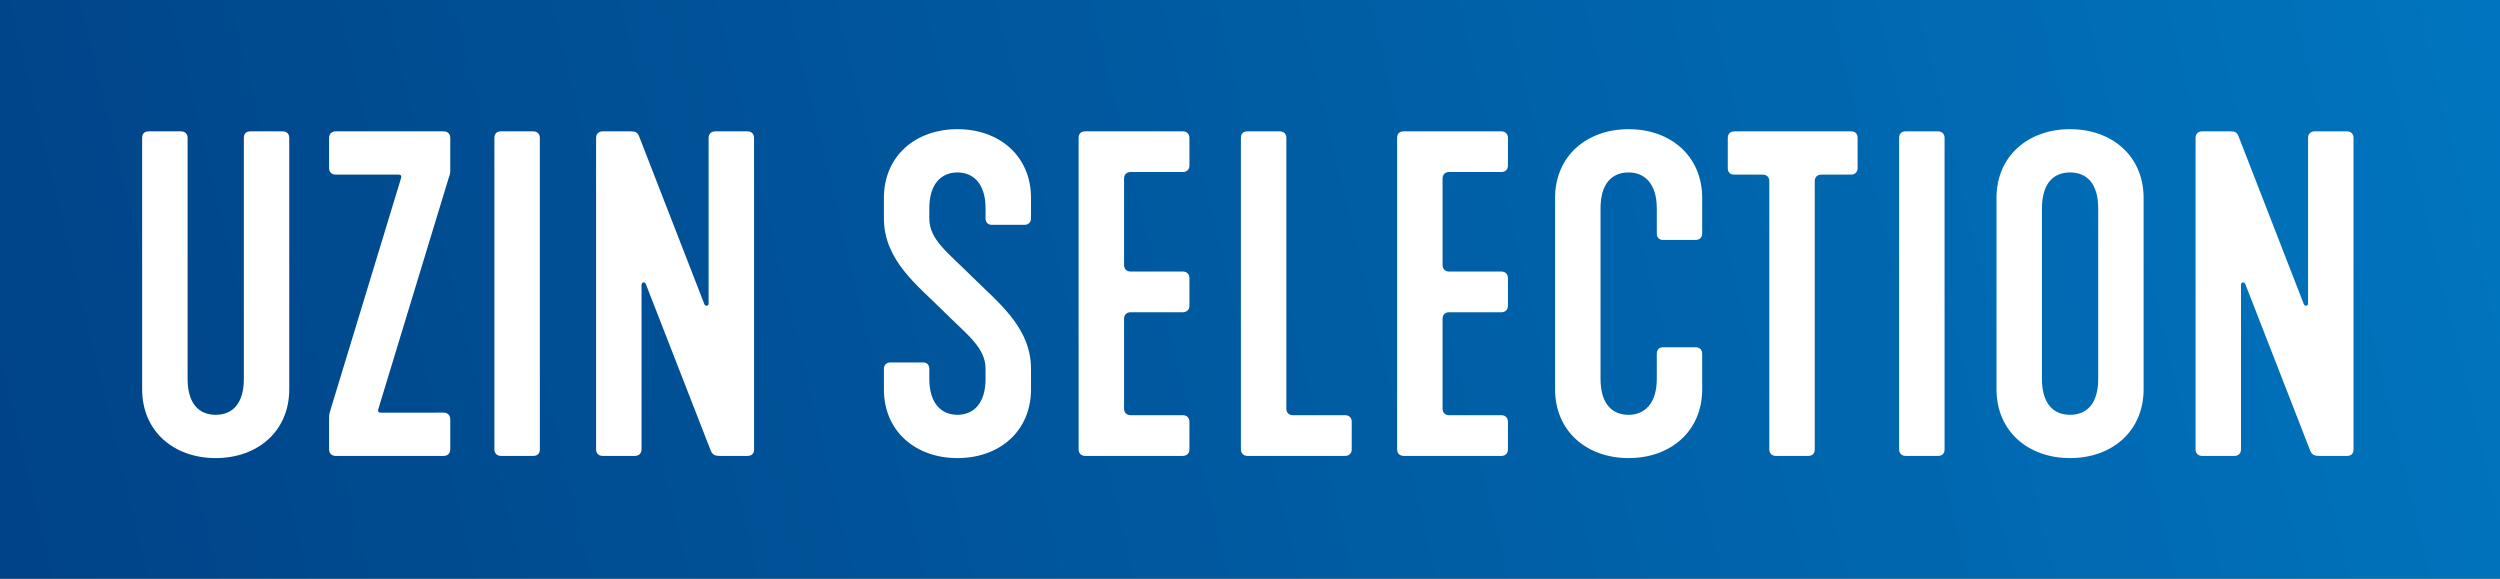 <?xml version="1.0" encoding="UTF-8" standalone="no"?>
<svg
   xmlns:dc="http://purl.org/dc/elements/1.1/"
   xmlns:cc="http://creativecommons.org/ns#"
   xmlns:rdf="http://www.w3.org/1999/02/22-rdf-syntax-ns#"
   xmlns:svg="http://www.w3.org/2000/svg"
   xmlns="http://www.w3.org/2000/svg"
   xmlns:xlink="http://www.w3.org/1999/xlink"
   id="svg233"
   version="1.2"
   viewBox="0 0 715.906 165.684"
   height="165.684pt"
   width="715.906pt">
  <rect x="0" y="0" width="715.906" height="165.684" fill="#333333" stroke="none"/>
  <defs
     id="defs172">
    <g
       id="g38">
      <symbol
         style="overflow:visible"
         id="glyph0-0"
         overflow="visible">
        <path
           id="path2"
           d="M 3.719,-87.109 V 36.188 h 50.062 V -87.109 Z m 0,0"
           style="stroke:none" />
      </symbol>
      <symbol
         style="overflow:visible"
         id="glyph0-1"
         overflow="visible">
        <path
           id="path5"
           d="m 26.641,0.625 c 12.016,0 21.062,-7.688 21.062,-19.703 v -72 c 0,-1.125 -0.734,-1.859 -1.859,-1.859 H 36.562 c -1.25,0 -1.859,0.734 -1.859,1.859 V -22.062 c 0,7.188 -3.344,10.297 -8.062,10.297 -4.703,0 -8.047,-3.109 -8.047,-10.297 v -69.016 c 0,-1.125 -0.75,-1.859 -1.859,-1.859 H 7.438 c -1.234,0 -1.859,0.734 -1.859,1.859 v 72 C 5.578,-7.062 14.625,0.625 26.641,0.625 Z m 0,0"
           style="stroke:none" />
      </symbol>
      <symbol
         style="overflow:visible"
         id="glyph0-2"
         overflow="visible">
        <path
           id="path8"
           d="M 5.203,0 H 36.188 c 1.109,0 1.859,-0.75 1.859,-1.859 v -8.547 c 0,-1.25 -0.75,-1.984 -1.859,-1.984 H 18.094 c -0.625,0 -0.875,-0.375 -0.625,-1.109 l 20.078,-65.938 c 0.5,-1.484 0.5,-1.484 0.5,-2.719 v -8.922 c 0,-1.125 -0.75,-1.859 -1.859,-1.859 H 5.203 c -1.109,0 -1.859,0.734 -1.859,1.859 v 8.672 c 0,1.109 0.75,1.859 1.859,1.859 h 18.094 c 0.625,0 0.875,0.375 0.625,1.109 L 3.844,-13.5 c -0.375,1.234 -0.5,1.484 -0.5,2.719 v 8.922 C 3.344,-0.75 4.094,0 5.203,0 Z m 0,0"
           style="stroke:none" />
      </symbol>
      <symbol
         style="overflow:visible"
         id="glyph0-3"
         overflow="visible">
        <path
           id="path11"
           d="m 8.672,0 h 9.297 c 1.234,0 1.859,-0.75 1.859,-1.859 v -89.219 c 0,-1.125 -0.75,-1.859 -1.859,-1.859 H 8.672 c -1.234,0 -1.859,0.734 -1.859,1.859 v 89.219 C 6.812,-0.75 7.562,0 8.672,0 Z m 0,0"
           style="stroke:none" />
      </symbol>
      <symbol
         style="overflow:visible"
         id="glyph0-4"
         overflow="visible">
        <path
           id="path14"
           d="m 8.672,0 h 9.297 c 1.109,0 1.859,-0.75 1.859,-1.859 v -47.094 c 0,-0.859 0.984,-0.984 1.234,-0.25 l 18.594,47.719 C 40.156,-0.25 41.016,0 42.141,0 H 50.188 c 1.109,0 1.859,-0.625 1.859,-1.734 v -89.344 c 0,-1.125 -0.75,-1.859 -1.859,-1.859 h -9.297 c -1.109,0 -1.859,0.734 -1.859,1.859 V -43.625 c 0,0.75 -0.984,0.875 -1.234,0.125 L 19.203,-91.328 C 18.719,-92.688 18.094,-92.938 16.734,-92.938 h -8.062 c -1.109,0 -1.859,0.734 -1.859,1.859 v 89.219 C 6.812,-0.75 7.562,0 8.672,0 Z m 0,0"
           style="stroke:none" />
      </symbol>
      <symbol
         style="overflow:visible"
         id="glyph0-5"
         overflow="visible">
        <path
           id="path17"
           d=""
           style="stroke:none" />
      </symbol>
      <symbol
         style="overflow:visible"
         id="glyph0-6"
         overflow="visible">
        <path
           id="path20"
           d="m 25.406,0.625 c 12.016,0 21.062,-7.688 21.062,-19.703 v -5.828 c 0,-12.016 -9.656,-19.203 -16.734,-26.281 C 22.672,-58.25 17.344,-61.844 17.344,-68.031 v -2.859 c 0,-7.188 3.594,-10.281 8.062,-10.281 4.453,0 8.047,3.094 8.047,10.281 v 2.859 c 0,1.109 0.625,1.859 1.859,1.859 h 9.297 c 1.125,0 1.859,-0.75 1.859,-1.859 v -5.828 c 0,-12.016 -9.047,-19.703 -21.062,-19.703 -12.016,0 -21.062,7.688 -21.062,19.703 v 5.828 c 0,12.016 9.656,19.203 16.719,26.266 7.062,7.062 12.391,10.656 12.391,16.859 v 2.844 c 0,7.188 -3.594,10.297 -8.047,10.297 -4.469,0 -8.062,-3.109 -8.062,-10.297 v -2.844 c 0,-1.125 -0.609,-1.859 -1.859,-1.859 h -9.281 c -1.125,0 -1.859,0.734 -1.859,1.859 v 5.828 C 4.344,-7.062 13.391,0.625 25.406,0.625 Z m 0,0"
           style="stroke:none" />
      </symbol>
      <symbol
         style="overflow:visible"
         id="glyph0-7"
         overflow="visible">
        <path
           id="path23"
           d="M 8.672,0 H 36.688 c 1.109,0 1.859,-0.75 1.859,-1.859 v -7.938 c 0,-1.109 -0.75,-1.859 -1.859,-1.859 h -15 c -1.109,0 -1.859,-0.734 -1.859,-1.844 v -25.781 c 0,-1.125 0.75,-1.859 1.859,-1.859 h 15 c 1.109,0 1.859,-0.75 1.859,-1.859 v -7.938 c 0,-1.109 -0.75,-1.859 -1.859,-1.859 h -15 c -1.109,0 -1.859,-0.734 -1.859,-1.859 V -79.438 c 0,-1.109 0.75,-1.859 1.859,-1.859 h 15 c 1.109,0 1.859,-0.734 1.859,-1.859 v -7.922 c 0,-1.125 -0.75,-1.859 -1.859,-1.859 H 8.672 c -1.234,0 -1.859,0.734 -1.859,1.859 v 89.219 C 6.812,-0.75 7.562,0 8.672,0 Z m 0,0"
           style="stroke:none" />
      </symbol>
      <symbol
         style="overflow:visible"
         id="glyph0-8"
         overflow="visible">
        <path
           id="path26"
           d="m 6.812,-91.078 v 89.219 C 6.812,-0.75 7.562,0 8.672,0 H 36.688 c 1.109,0 1.859,-0.75 1.859,-1.859 v -7.938 c 0,-1.109 -0.75,-1.859 -1.859,-1.859 h -15 c -1.109,0 -1.859,-0.734 -1.859,-1.844 v -77.578 c 0,-1.125 -0.75,-1.859 -1.859,-1.859 H 8.672 c -1.234,0 -1.859,0.734 -1.859,1.859 z m 0,0"
           style="stroke:none" />
      </symbol>
      <symbol
         style="overflow:visible"
         id="glyph0-9"
         overflow="visible">
        <path
           id="path29"
           d="m 26.641,0.625 c 12.016,0 21.062,-7.688 21.062,-19.703 V -29.25 c 0,-1.109 -0.734,-1.859 -1.859,-1.859 H 36.562 c -1.25,0 -1.859,0.75 -1.859,1.859 v 7.188 c 0,7.188 -3.594,10.297 -8.062,10.297 -4.703,0 -8.047,-3.109 -8.047,-10.297 v -48.828 c 0,-7.188 3.344,-10.281 8.047,-10.281 4.469,0 8.062,3.094 8.062,10.281 v 7.188 c 0,1.125 0.609,1.859 1.859,1.859 h 9.281 c 1.125,0 1.859,-0.734 1.859,-1.859 v -10.156 c 0,-12.016 -9.047,-19.703 -21.062,-19.703 -12.016,0 -21.062,7.688 -21.062,19.703 v 54.781 C 5.578,-7.062 14.625,0.625 26.641,0.625 Z m 0,0"
           style="stroke:none" />
      </symbol>
      <symbol
         style="overflow:visible"
         id="glyph0-10"
         overflow="visible">
        <path
           id="path32"
           d="m 16.359,0 h 9.297 c 1.234,0 1.859,-0.75 1.859,-1.859 V -78.688 c 0,-1.125 0.734,-1.859 1.859,-1.859 h 8.547 c 1.109,0 1.859,-0.75 1.859,-1.859 v -8.672 c 0,-1.25 -0.75,-1.859 -1.859,-1.859 H 4.469 c -1.125,0 -1.859,0.734 -1.859,1.859 v 8.672 c 0,1.234 0.734,1.859 1.859,1.859 h 8.172 C 13.75,-80.547 14.5,-79.812 14.5,-78.688 V -1.859 C 14.5,-0.75 15.25,0 16.359,0 Z m 0,0"
           style="stroke:none" />
      </symbol>
      <symbol
         style="overflow:visible"
         id="glyph0-11"
         overflow="visible">
        <path
           id="path35"
           d="m 26.641,0.625 c 12.016,0 21.062,-7.688 21.062,-19.703 v -54.781 c 0,-12.016 -9.047,-19.703 -21.062,-19.703 -12.016,0 -21.062,7.688 -21.062,19.703 v 54.781 C 5.578,-7.062 14.625,0.625 26.641,0.625 Z m 0,-12.391 c -4.703,0 -8.047,-3.109 -8.047,-10.297 v -48.828 c 0,-7.188 3.344,-10.281 8.047,-10.281 4.719,0 8.062,3.094 8.062,10.281 V -22.062 c 0,7.188 -3.344,10.297 -8.062,10.297 z m 0,0"
           style="stroke:none" />
      </symbol>
    </g>
    <clipPath
       id="clip1">
      <path
         id="path40"
         d="M 62.848,208.82 H 778.754 v 165.684 H 62.848 Z m 0,0" />
    </clipPath>
    <linearGradient
       gradientTransform="matrix(711.274,-165.519,165.519,711.274,67.374,373.891)"
       y2="0"
       x2="1"
       y1="0"
       x1="-0.006"
       gradientUnits="userSpaceOnUse"
       id="linear0">
      <stop
         id="stop43"
         style="stop-color:rgb(0%,26.274%,53.333%);stop-opacity:1;"
         offset="0" />
      <stop
         id="stop45"
         style="stop-color:rgb(0%,26.39%,53.45%);stop-opacity:1;"
         offset="0.016" />
      <stop
         id="stop47"
         style="stop-color:rgb(0%,26.701%,53.761%);stop-opacity:1;"
         offset="0.031" />
      <stop
         id="stop49"
         style="stop-color:rgb(0%,27.09%,54.149%);stop-opacity:1;"
         offset="0.047" />
      <stop
         id="stop51"
         style="stop-color:rgb(0%,27.368%,54.538%);stop-opacity:1;"
         offset="0.062" />
      <stop
         id="stop53"
         style="stop-color:rgb(0%,27.56%,54.816%);stop-opacity:1;"
         offset="0.078" />
      <stop
         id="stop55"
         style="stop-color:rgb(0%,27.864%,55.009%);stop-opacity:1;"
         offset="0.094" />
      <stop
         id="stop57"
         style="stop-color:rgb(0%,28.252%,55.312%);stop-opacity:1;"
         offset="0.109" />
      <stop
         id="stop59"
         style="stop-color:rgb(0%,28.641%,55.699%);stop-opacity:1;"
         offset="0.125" />
      <stop
         id="stop61"
         style="stop-color:rgb(0%,29.027%,56.087%);stop-opacity:1;"
         offset="0.156" />
      <stop
         id="stop63"
         style="stop-color:rgb(0%,29.414%,56.473%);stop-opacity:1;"
         offset="0.172" />
      <stop
         id="stop65"
         style="stop-color:rgb(0%,29.802%,56.86%);stop-opacity:1;"
         offset="0.188" />
      <stop
         id="stop67"
         style="stop-color:rgb(0%,30.096%,57.249%);stop-opacity:1;"
         offset="0.203" />
      <stop
         id="stop69"
         style="stop-color:rgb(0%,30.289%,57.639%);stop-opacity:1;"
         offset="0.219" />
      <stop
         id="stop71"
         style="stop-color:rgb(0%,30.576%,57.935%);stop-opacity:1;"
         offset="0.234" />
      <stop
         id="stop73"
         style="stop-color:rgb(0%,30.963%,58.127%);stop-opacity:1;"
         offset="0.25" />
      <stop
         id="stop75"
         style="stop-color:rgb(0%,31.265%,58.411%);stop-opacity:1;"
         offset="0.266" />
      <stop
         id="stop77"
         style="stop-color:rgb(0%,31.458%,58.8%);stop-opacity:1;"
         offset="0.281" />
      <stop
         id="stop79"
         style="stop-color:rgb(0%,31.737%,59.187%);stop-opacity:1;"
         offset="0.297" />
      <stop
         id="stop81"
         style="stop-color:rgb(0%,32.126%,59.494%);stop-opacity:1;"
         offset="0.312" />
      <stop
         id="stop83"
         style="stop-color:rgb(0%,32.434%,59.686%);stop-opacity:1;"
         offset="0.328" />
      <stop
         id="stop85"
         style="stop-color:rgb(0%,32.626%,59.961%);stop-opacity:1;"
         offset="0.344" />
      <stop
         id="stop87"
         style="stop-color:rgb(0%,32.898%,60.35%);stop-opacity:1;"
         offset="0.359" />
      <stop
         id="stop89"
         style="stop-color:rgb(0%,33.287%,60.738%);stop-opacity:1;"
         offset="0.375" />
      <stop
         id="stop91"
         style="stop-color:rgb(0%,33.675%,61.127%);stop-opacity:1;"
         offset="0.391" />
      <stop
         id="stop93"
         style="stop-color:rgb(0%,33.994%,61.444%);stop-opacity:1;"
         offset="0.406" />
      <stop
         id="stop95"
         style="stop-color:rgb(0%,34.186%,61.636%);stop-opacity:1;"
         offset="0.422" />
      <stop
         id="stop97"
         style="stop-color:rgb(0%,34.448%,61.899%);stop-opacity:1;"
         offset="0.438" />
      <stop
         id="stop99"
         style="stop-color:rgb(0%,34.837%,62.288%);stop-opacity:1;"
         offset="0.453" />
      <stop
         id="stop101"
         style="stop-color:rgb(0%,35.162%,62.677%);stop-opacity:1;"
         offset="0.469" />
      <stop
         id="stop103"
         style="stop-color:rgb(0%,35.355%,63.065%);stop-opacity:1;"
         offset="0.484" />
      <stop
         id="stop105"
         style="stop-color:rgb(0%,35.609%,63.454%);stop-opacity:1;"
         offset="0.5" />
      <stop
         id="stop107"
         style="stop-color:rgb(0%,35.999%,63.783%);stop-opacity:1;"
         offset="0.516" />
      <stop
         id="stop109"
         style="stop-color:rgb(0%,36.388%,63.976%);stop-opacity:1;"
         offset="0.531" />
      <stop
         id="stop111"
         style="stop-color:rgb(0%,36.722%,64.226%);stop-opacity:1;"
         offset="0.547" />
      <stop
         id="stop113"
         style="stop-color:rgb(0%,36.914%,64.615%);stop-opacity:1;"
         offset="0.562" />
      <stop
         id="stop115"
         style="stop-color:rgb(0%,37.16%,65.002%);stop-opacity:1;"
         offset="0.578" />
      <stop
         id="stop117"
         style="stop-color:rgb(0%,37.549%,65.392%);stop-opacity:1;"
         offset="0.594" />
      <stop
         id="stop119"
         style="stop-color:rgb(0%,37.936%,65.781%);stop-opacity:1;"
         offset="0.609" />
      <stop
         id="stop121"
         style="stop-color:rgb(0%,38.281%,66.168%);stop-opacity:1;"
         offset="0.625" />
      <stop
         id="stop123"
         style="stop-color:rgb(0%,38.474%,66.557%);stop-opacity:1;"
         offset="0.641" />
      <stop
         id="stop125"
         style="stop-color:rgb(0%,38.71%,66.945%);stop-opacity:1;"
         offset="0.656" />
      <stop
         id="stop127"
         style="stop-color:rgb(0%,39.099%,67.294%);stop-opacity:1;"
         offset="0.672" />
      <stop
         id="stop129"
         style="stop-color:rgb(0%,39.487%,67.487%);stop-opacity:1;"
         offset="0.688" />
      <stop
         id="stop131"
         style="stop-color:rgb(0%,39.876%,67.719%);stop-opacity:1;"
         offset="0.703" />
      <stop
         id="stop133"
         style="stop-color:rgb(0%,40.23%,68.108%);stop-opacity:1;"
         offset="0.719" />
      <stop
         id="stop135"
         style="stop-color:rgb(0%,40.422%,68.495%);stop-opacity:1;"
         offset="0.734" />
      <stop
         id="stop137"
         style="stop-color:rgb(0%,40.648%,68.884%);stop-opacity:1;"
         offset="0.75" />
      <stop
         id="stop139"
         style="stop-color:rgb(0%,41.037%,69.272%);stop-opacity:1;"
         offset="0.766" />
      <stop
         id="stop141"
         style="stop-color:rgb(0%,41.426%,69.661%);stop-opacity:1;"
         offset="0.781" />
      <stop
         id="stop143"
         style="stop-color:rgb(0%,41.789%,70.049%);stop-opacity:1;"
         offset="0.797" />
      <stop
         id="stop145"
         style="stop-color:rgb(0%,41.982%,70.438%);stop-opacity:1;"
         offset="0.812" />
      <stop
         id="stop147"
         style="stop-color:rgb(0%,42.198%,70.825%);stop-opacity:1;"
         offset="0.828" />
      <stop
         id="stop149"
         style="stop-color:rgb(0%,42.587%,71.196%);stop-opacity:1;"
         offset="0.844" />
      <stop
         id="stop151"
         style="stop-color:rgb(0%,42.975%,71.388%);stop-opacity:1;"
         offset="0.859" />
      <stop
         id="stop153"
         style="stop-color:rgb(0%,43.364%,71.599%);stop-opacity:1;"
         offset="0.875" />
      <stop
         id="stop155"
         style="stop-color:rgb(0%,43.739%,71.988%);stop-opacity:1;"
         offset="0.891" />
      <stop
         id="stop157"
         style="stop-color:rgb(0%,43.932%,72.375%);stop-opacity:1;"
         offset="0.906" />
      <stop
         id="stop159"
         style="stop-color:rgb(0%,44.138%,72.765%);stop-opacity:1;"
         offset="0.922" />
      <stop
         id="stop161"
         style="stop-color:rgb(0%,44.525%,73.152%);stop-opacity:1;"
         offset="0.938" />
      <stop
         id="stop163"
         style="stop-color:rgb(0%,44.914%,73.541%);stop-opacity:1;"
         offset="0.953" />
      <stop
         id="stop165"
         style="stop-color:rgb(0%,45.299%,73.93%);stop-opacity:1;"
         offset="0.969" />
      <stop
         id="stop167"
         style="stop-color:rgb(0%,45.491%,74.318%);stop-opacity:1;"
         offset="0.984" />
      <stop
         id="stop169"
         style="stop-color:rgb(0%,45.686%,74.707%);stop-opacity:1;"
         offset="1" />
    </linearGradient>
  </defs>
  <g
     transform="translate(-62.848,-208.82)"
     id="surface966">
    <g
       style="clip-rule:nonzero"
       id="g176"
       clip-path="url(#clip1)">
      <path
         id="path174"
         d="M 26.27,217.332 99.625,532.543 815.328,365.992 741.977,50.781 Z m 0,0"
         style="fill:url(#linear0);fill-rule:nonzero;stroke:none" />
    </g>
    <g
       id="g180"
       style="fill:#ffffff;fill-opacity:1">
      <use
         height="100%"
         width="100%"
         id="use178"
         y="339.373"
         x="97.975"
         xlink:href="#glyph0-1" />
    </g>
    <g
       id="g184"
       style="fill:#ffffff;fill-opacity:1">
      <use
         height="100%"
         width="100%"
         id="use182"
         y="339.373"
         x="153.741"
         xlink:href="#glyph0-2" />
    </g>
    <g
       id="g188"
       style="fill:#ffffff;fill-opacity:1">
      <use
         height="100%"
         width="100%"
         id="use186"
         y="339.373"
         x="197.611"
         xlink:href="#glyph0-3" />
    </g>
    <g
       id="g192"
       style="fill:#ffffff;fill-opacity:1">
      <use
         height="100%"
         width="100%"
         id="use190"
         y="339.373"
         x="226.733"
         xlink:href="#glyph0-4" />
    </g>
    <g
       id="g196"
       style="fill:#ffffff;fill-opacity:1">
      <use
         height="100%"
         width="100%"
         id="use194"
         y="339.373"
         x="288.076"
         xlink:href="#glyph0-5" />
    </g>
    <g
       id="g200"
       style="fill:#ffffff;fill-opacity:1">
      <use
         height="100%"
         width="100%"
         id="use198"
         y="339.373"
         x="311.622"
         xlink:href="#glyph0-6" />
    </g>
    <g
       id="g204"
       style="fill:#ffffff;fill-opacity:1">
      <use
         height="100%"
         width="100%"
         id="use202"
         y="339.373"
         x="364.909"
         xlink:href="#glyph0-7" />
    </g>
    <g
       id="g208"
       style="fill:#ffffff;fill-opacity:1">
      <use
         height="100%"
         width="100%"
         id="use206"
         y="339.373"
         x="411.381"
         xlink:href="#glyph0-8" />
    </g>
    <g
       id="g212"
       style="fill:#ffffff;fill-opacity:1">
      <use
         height="100%"
         width="100%"
         id="use210"
         y="339.373"
         x="456.117"
         xlink:href="#glyph0-7" />
    </g>
    <g
       id="g218"
       style="fill:#ffffff;fill-opacity:1">
      <use
         height="100%"
         width="100%"
         id="use214"
         y="339.373"
         x="502.589"
         xlink:href="#glyph0-9" />
      <use
         height="100%"
         width="100%"
         id="use216"
         y="339.373"
         x="555.01"
         xlink:href="#glyph0-10" />
    </g>
    <g
       id="g222"
       style="fill:#ffffff;fill-opacity:1">
      <use
         height="100%"
         width="100%"
         id="use220"
         y="339.373"
         x="599.871"
         xlink:href="#glyph0-3" />
    </g>
    <g
       id="g226"
       style="fill:#ffffff;fill-opacity:1">
      <use
         height="100%"
         width="100%"
         id="use224"
         y="339.373"
         x="628.993"
         xlink:href="#glyph0-11" />
    </g>
    <g
       id="g230"
       style="fill:#ffffff;fill-opacity:1">
      <use
         height="100%"
         width="100%"
         id="use228"
         y="339.373"
         x="684.759"
         xlink:href="#glyph0-4" />
    </g>
  </g>
</svg>
